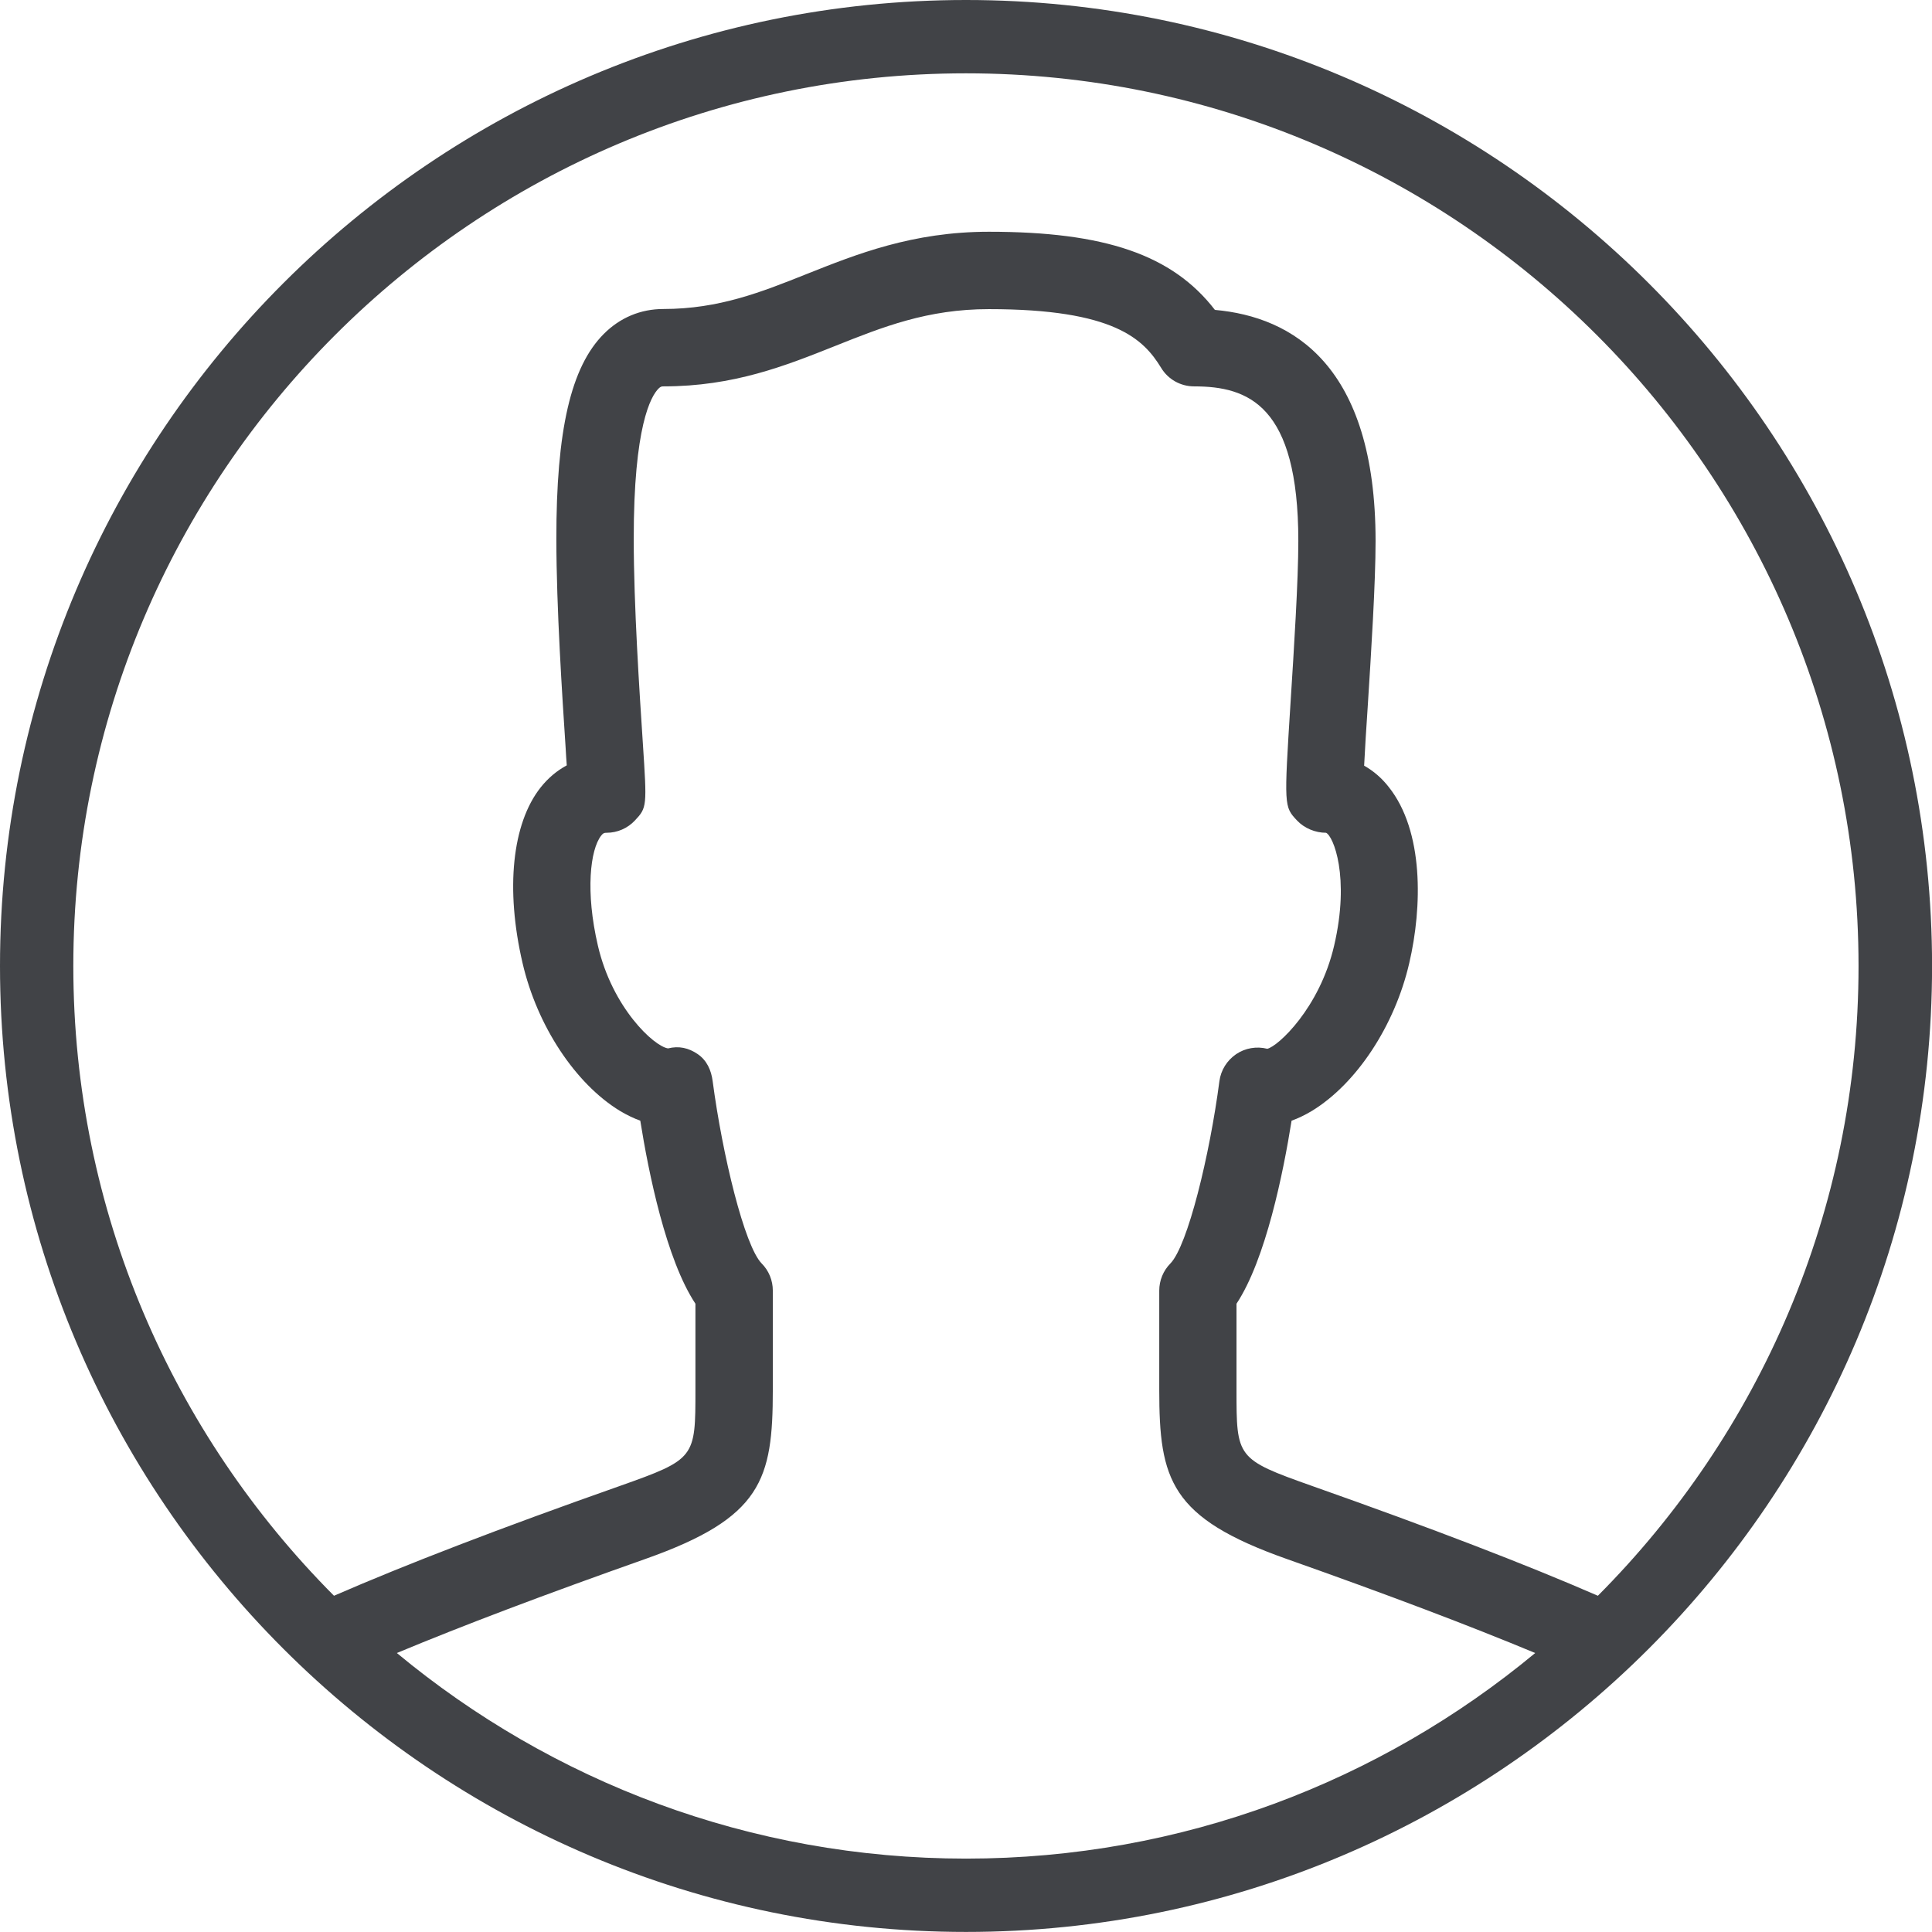 <?xml version="1.0" encoding="utf-8"?>
<!-- Generator: Adobe Illustrator 15.1.0, SVG Export Plug-In . SVG Version: 6.00 Build 0)  -->
<!DOCTYPE svg PUBLIC "-//W3C//DTD SVG 1.1//EN" "http://www.w3.org/Graphics/SVG/1.1/DTD/svg11.dtd">
<svg version="1.1" id="Layer_1" xmlns="http://www.w3.org/2000/svg" xmlns:xlink="http://www.w3.org/1999/xlink" x="0px" y="0px"
	 width="30.062px" height="30.062px" viewBox="0 0 30.062 30.062" enable-background="new 0 0 30.062 30.062" xml:space="preserve">
<g>
	<defs>
		<rect id="SVGID_1_" width="30.062" height="30.062"/>
	</defs>
	<clipPath id="SVGID_2_">
		<use xlink:href="#SVGID_1_"  overflow="visible"/>
	</clipPath>
	<path clip-path="url(#SVGID_2_)" fill="#414347" d="M24.863,24.83c-1.123-0.489-2.582-1.05-4.446-1.708
		c-1.177-0.417-1.177-0.438-1.177-1.496v-1.34c0.455-0.688,0.729-2.043,0.857-2.848c0.1-0.036,0.204-0.085,0.316-0.152
		c0.695-0.424,1.29-1.326,1.515-2.3c0.204-0.874,0.228-2.053-0.319-2.74c-0.109-0.14-0.239-0.251-0.383-0.332
		c0.012-0.253,0.034-0.592,0.055-0.906c0.055-0.863,0.123-1.938,0.123-2.59c0-2.735-1.291-3.488-2.5-3.596
		c-0.662-0.858-1.713-1.216-3.517-1.216c-1.19,0-2.064,0.351-2.836,0.658c-0.701,0.28-1.363,0.544-2.228,0.544
		c-0.354,0-0.675,0.134-0.928,0.388c-0.512,0.513-0.74,1.498-0.738,3.194c0.001,1.066,0.091,2.438,0.145,3.257
		c0.005,0.096,0.011,0.184,0.017,0.262c-0.154,0.083-0.291,0.198-0.406,0.343c-0.445,0.561-0.55,1.583-0.282,2.733
		c0.226,0.975,0.82,1.877,1.516,2.301c0.112,0.067,0.217,0.116,0.316,0.152c0.128,0.805,0.402,2.159,0.858,2.848v1.34
		c0,1.059,0,1.079-1.177,1.496c-1.861,0.656-3.318,1.217-4.447,1.708c-2.505-2.515-4.056-5.979-4.056-9.8
		c0-7.657,6.231-13.889,13.889-13.889c7.659,0,13.889,6.231,13.889,13.889C28.92,18.851,27.369,22.315,24.863,24.83 M6.175,25.721
		c1.026-0.428,2.3-0.91,3.871-1.465c1.808-0.64,1.979-1.229,1.979-2.63v-1.545c0-0.157-0.062-0.31-0.173-0.421
		c-0.268-0.273-0.611-1.688-0.763-2.837c-0.022-0.171-0.091-0.325-0.234-0.422c-0.141-0.096-0.291-0.13-0.46-0.088
		c-0.216-0.029-0.867-0.629-1.092-1.6C9.108,13.878,9.182,13.219,9.356,13c0.03-0.037,0.044-0.042,0.084-0.042
		c0.166,0,0.326-0.07,0.439-0.191c0.189-0.201,0.188-0.219,0.124-1.198C9.95,10.764,9.861,9.417,9.861,8.39
		c-0.002-1.764,0.269-2.227,0.386-2.344c0.032-0.031,0.047-0.034,0.077-0.034c1.096,0,1.898-0.321,2.674-0.63
		c0.736-0.294,1.432-0.572,2.39-0.572c1.957,0,2.408,0.471,2.679,0.913c0.108,0.18,0.303,0.289,0.513,0.289
		c0.843,0,1.622,0.291,1.622,2.406c0,0.613-0.067,1.668-0.121,2.514c-0.102,1.618-0.102,1.618,0.101,1.835
		c0.114,0.121,0.285,0.191,0.451,0.191c0.113,0.048,0.376,0.687,0.126,1.757c-0.225,0.97-0.875,1.569-1.04,1.604
		c-0.167-0.042-0.343-0.012-0.485,0.084c-0.143,0.098-0.237,0.249-0.26,0.42c-0.15,1.149-0.494,2.562-0.763,2.837
		c-0.11,0.111-0.173,0.264-0.173,0.421v1.545c0,1.4,0.171,1.99,1.979,2.63c1.574,0.556,2.848,1.039,3.871,1.465
		c-2.406,1.996-5.492,3.199-8.856,3.199C11.668,28.92,8.581,27.717,6.175,25.721 M15.031,0C6.743,0,0,6.743,0,15.03
		c0,8.288,6.743,15.031,15.031,15.031c8.288,0,15.032-6.743,15.032-15.031C30.062,6.743,23.318,0,15.031,0"/>
</g>
</svg>
